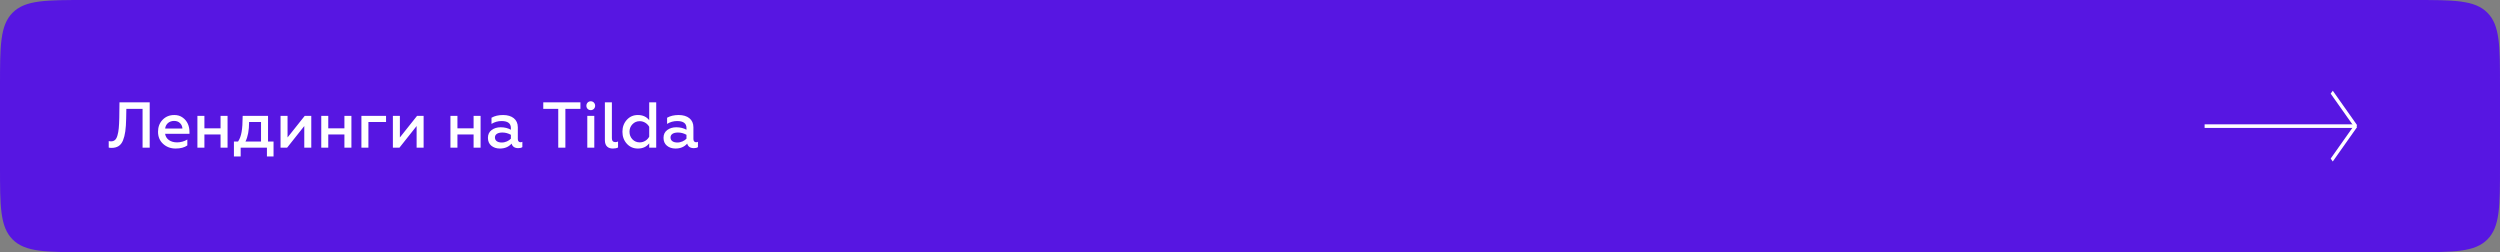 <?xml version="1.0" encoding="UTF-8"?> <svg xmlns="http://www.w3.org/2000/svg" width="694" height="70" viewBox="0 0 694 70" fill="none"><rect x="0" y="0" width="694" height="70" fill="#808080" stroke="none"/><path d="M0 24C0 12.686 0 7.029 3.515 3.515C7.029 0 12.686 0 24 0H670C681.314 0 686.971 0 690.485 3.515C694 7.029 694 12.686 694 24V46C694 57.314 694 62.971 690.485 66.485C686.971 70 681.314 70 670 70H24C12.686 70 7.029 70 3.515 66.485C0 62.971 0 57.314 0 46V24Z" fill="#5716E2"></path><path d="M30.18 40.964V39.164C30.36 39.218 30.576 39.236 30.846 39.236C31.728 39.236 32.304 38.732 32.61 37.58C32.952 36.428 33.06 35.024 33.114 32.72L33.168 28.4H41.556V41H39.576V30.218H35.076L35.022 32.918C34.968 35.744 34.734 37.526 34.14 38.984C33.546 40.424 32.52 41.054 30.954 41.054C30.612 41.054 30.36 41.018 30.18 40.964ZM43.869 36.572C43.869 35.258 44.283 34.142 45.129 33.26C45.975 32.378 47.055 31.928 48.405 31.928C49.305 31.928 50.079 32.162 50.727 32.648C52.041 33.584 52.599 35.042 52.599 36.644V37.148H45.831C46.065 38.642 47.361 39.524 49.161 39.524C50.187 39.524 51.123 39.254 52.005 38.732V40.37C51.195 40.946 50.115 41.234 48.747 41.234C47.379 41.234 46.227 40.802 45.273 39.938C44.337 39.074 43.869 37.958 43.869 36.572ZM45.849 35.672H50.637C50.619 35.132 50.421 34.646 50.007 34.214C49.593 33.782 49.035 33.566 48.315 33.566C46.893 33.566 45.975 34.52 45.849 35.672ZM56.744 41H54.8V32.162H56.744V35.618H61.226V32.162H63.17V41H61.226V37.328H56.744V41ZM66.809 43.43H64.937V39.29H66.089C66.557 38.588 66.881 37.724 67.061 36.68C67.259 35.618 67.349 34.124 67.367 32.162H74.405V39.29H75.935V43.43H74.099V41H66.809V43.43ZM68.141 39.29H72.461V33.872H69.149C69.149 36.176 68.807 37.976 68.141 39.29ZM79.698 41H77.88V32.162H79.824V38.156L84.594 32.162H86.412V41H84.468V34.988L79.698 41ZM91.127 41H89.183V32.162H91.127V35.618H95.609V32.162H97.553V41H95.609V37.328H91.127V41ZM102.271 41H100.327V32.162H107.167V33.872H102.271V41ZM110.882 41H109.064V32.162H111.008V38.156L115.778 32.162H117.596V41H115.652V34.988L110.882 41ZM126.986 41H125.042V32.162H126.986V35.618H131.468V32.162H133.412V41H131.468V37.328H126.986V41ZM144.485 39.488C144.683 39.488 144.845 39.452 145.007 39.362V40.838C144.737 41.036 144.359 41.126 143.873 41.126C142.883 41.126 142.253 40.712 142.019 39.866C141.209 40.784 140.129 41.234 138.761 41.234C137.807 41.234 137.015 40.964 136.385 40.442C135.755 39.92 135.449 39.182 135.449 38.264C135.449 37.328 135.791 36.608 136.475 36.104C137.159 35.582 138.005 35.33 138.995 35.33C140.057 35.33 141.011 35.564 141.821 36.014V35.528C141.821 34.25 140.957 33.602 139.229 33.602C138.221 33.602 137.285 33.872 136.439 34.394V32.684C137.321 32.18 138.383 31.928 139.661 31.928C142.109 31.928 143.747 33.152 143.747 35.312V38.606C143.747 39.164 144.053 39.488 144.485 39.488ZM141.821 38.498V37.418C141.083 37.004 140.291 36.788 139.463 36.788C138.167 36.788 137.393 37.292 137.393 38.156C137.393 39.092 138.167 39.56 139.301 39.56C140.309 39.56 141.263 39.092 141.821 38.498ZM150.811 30.218V28.4H161.125V30.218H156.949V41H154.969V30.218H150.811ZM164.976 41H163.032V32.162H164.976V41ZM164.004 30.578C163.302 30.578 162.78 30.056 162.78 29.354C162.78 28.652 163.302 28.112 164.004 28.112C164.67 28.112 165.21 28.652 165.21 29.354C165.21 30.056 164.67 30.578 164.004 30.578ZM170.129 41.234C168.851 41.234 167.915 40.586 167.915 38.912V28.4H169.859V38.372C169.859 39.092 170.183 39.452 170.831 39.452C171.101 39.452 171.353 39.398 171.569 39.272V40.946C171.191 41.144 170.705 41.234 170.129 41.234ZM177.071 41.234C175.829 41.234 174.803 40.784 173.993 39.884C173.183 38.984 172.787 37.886 172.787 36.572C172.787 35.276 173.183 34.178 173.993 33.278C174.803 32.378 175.829 31.928 177.071 31.928C178.439 31.928 179.483 32.414 180.221 33.368V28.4H182.165V41H180.221V39.794C179.483 40.748 178.439 41.234 177.071 41.234ZM177.593 39.524C178.745 39.524 179.735 38.858 180.221 37.94V35.204C179.735 34.322 178.745 33.638 177.593 33.638C176.783 33.638 176.099 33.926 175.559 34.502C175.019 35.06 174.749 35.762 174.749 36.572C174.749 37.4 175.019 38.102 175.559 38.678C176.099 39.236 176.783 39.524 177.593 39.524ZM193.229 39.488C193.427 39.488 193.589 39.452 193.751 39.362V40.838C193.481 41.036 193.103 41.126 192.617 41.126C191.627 41.126 190.997 40.712 190.763 39.866C189.953 40.784 188.873 41.234 187.505 41.234C186.551 41.234 185.759 40.964 185.129 40.442C184.499 39.92 184.193 39.182 184.193 38.264C184.193 37.328 184.535 36.608 185.219 36.104C185.903 35.582 186.749 35.33 187.739 35.33C188.801 35.33 189.755 35.564 190.565 36.014V35.528C190.565 34.25 189.701 33.602 187.973 33.602C186.965 33.602 186.029 33.872 185.183 34.394V32.684C186.065 32.18 187.127 31.928 188.405 31.928C190.853 31.928 192.491 33.152 192.491 35.312V38.606C192.491 39.164 192.797 39.488 193.229 39.488ZM190.565 38.498V37.418C189.827 37.004 189.035 36.788 188.207 36.788C186.911 36.788 186.137 37.292 186.137 38.156C186.137 39.092 186.911 39.56 188.045 39.56C189.053 39.56 190.007 39.092 190.565 38.498Z" fill="white"></path><line x1="612" y1="35.014" x2="654" y2="35.014" stroke="white"></line><line y1="-0.5" x2="11.705" y2="-0.5" transform="matrix(0.577 0.817 -0.577 0.817 647 26)" stroke="white"></line><line y1="-0.5" x2="11.705" y2="-0.5" transform="matrix(0.577 -0.817 -0.577 -0.817 647 44.016)" stroke="white"></line></svg> 